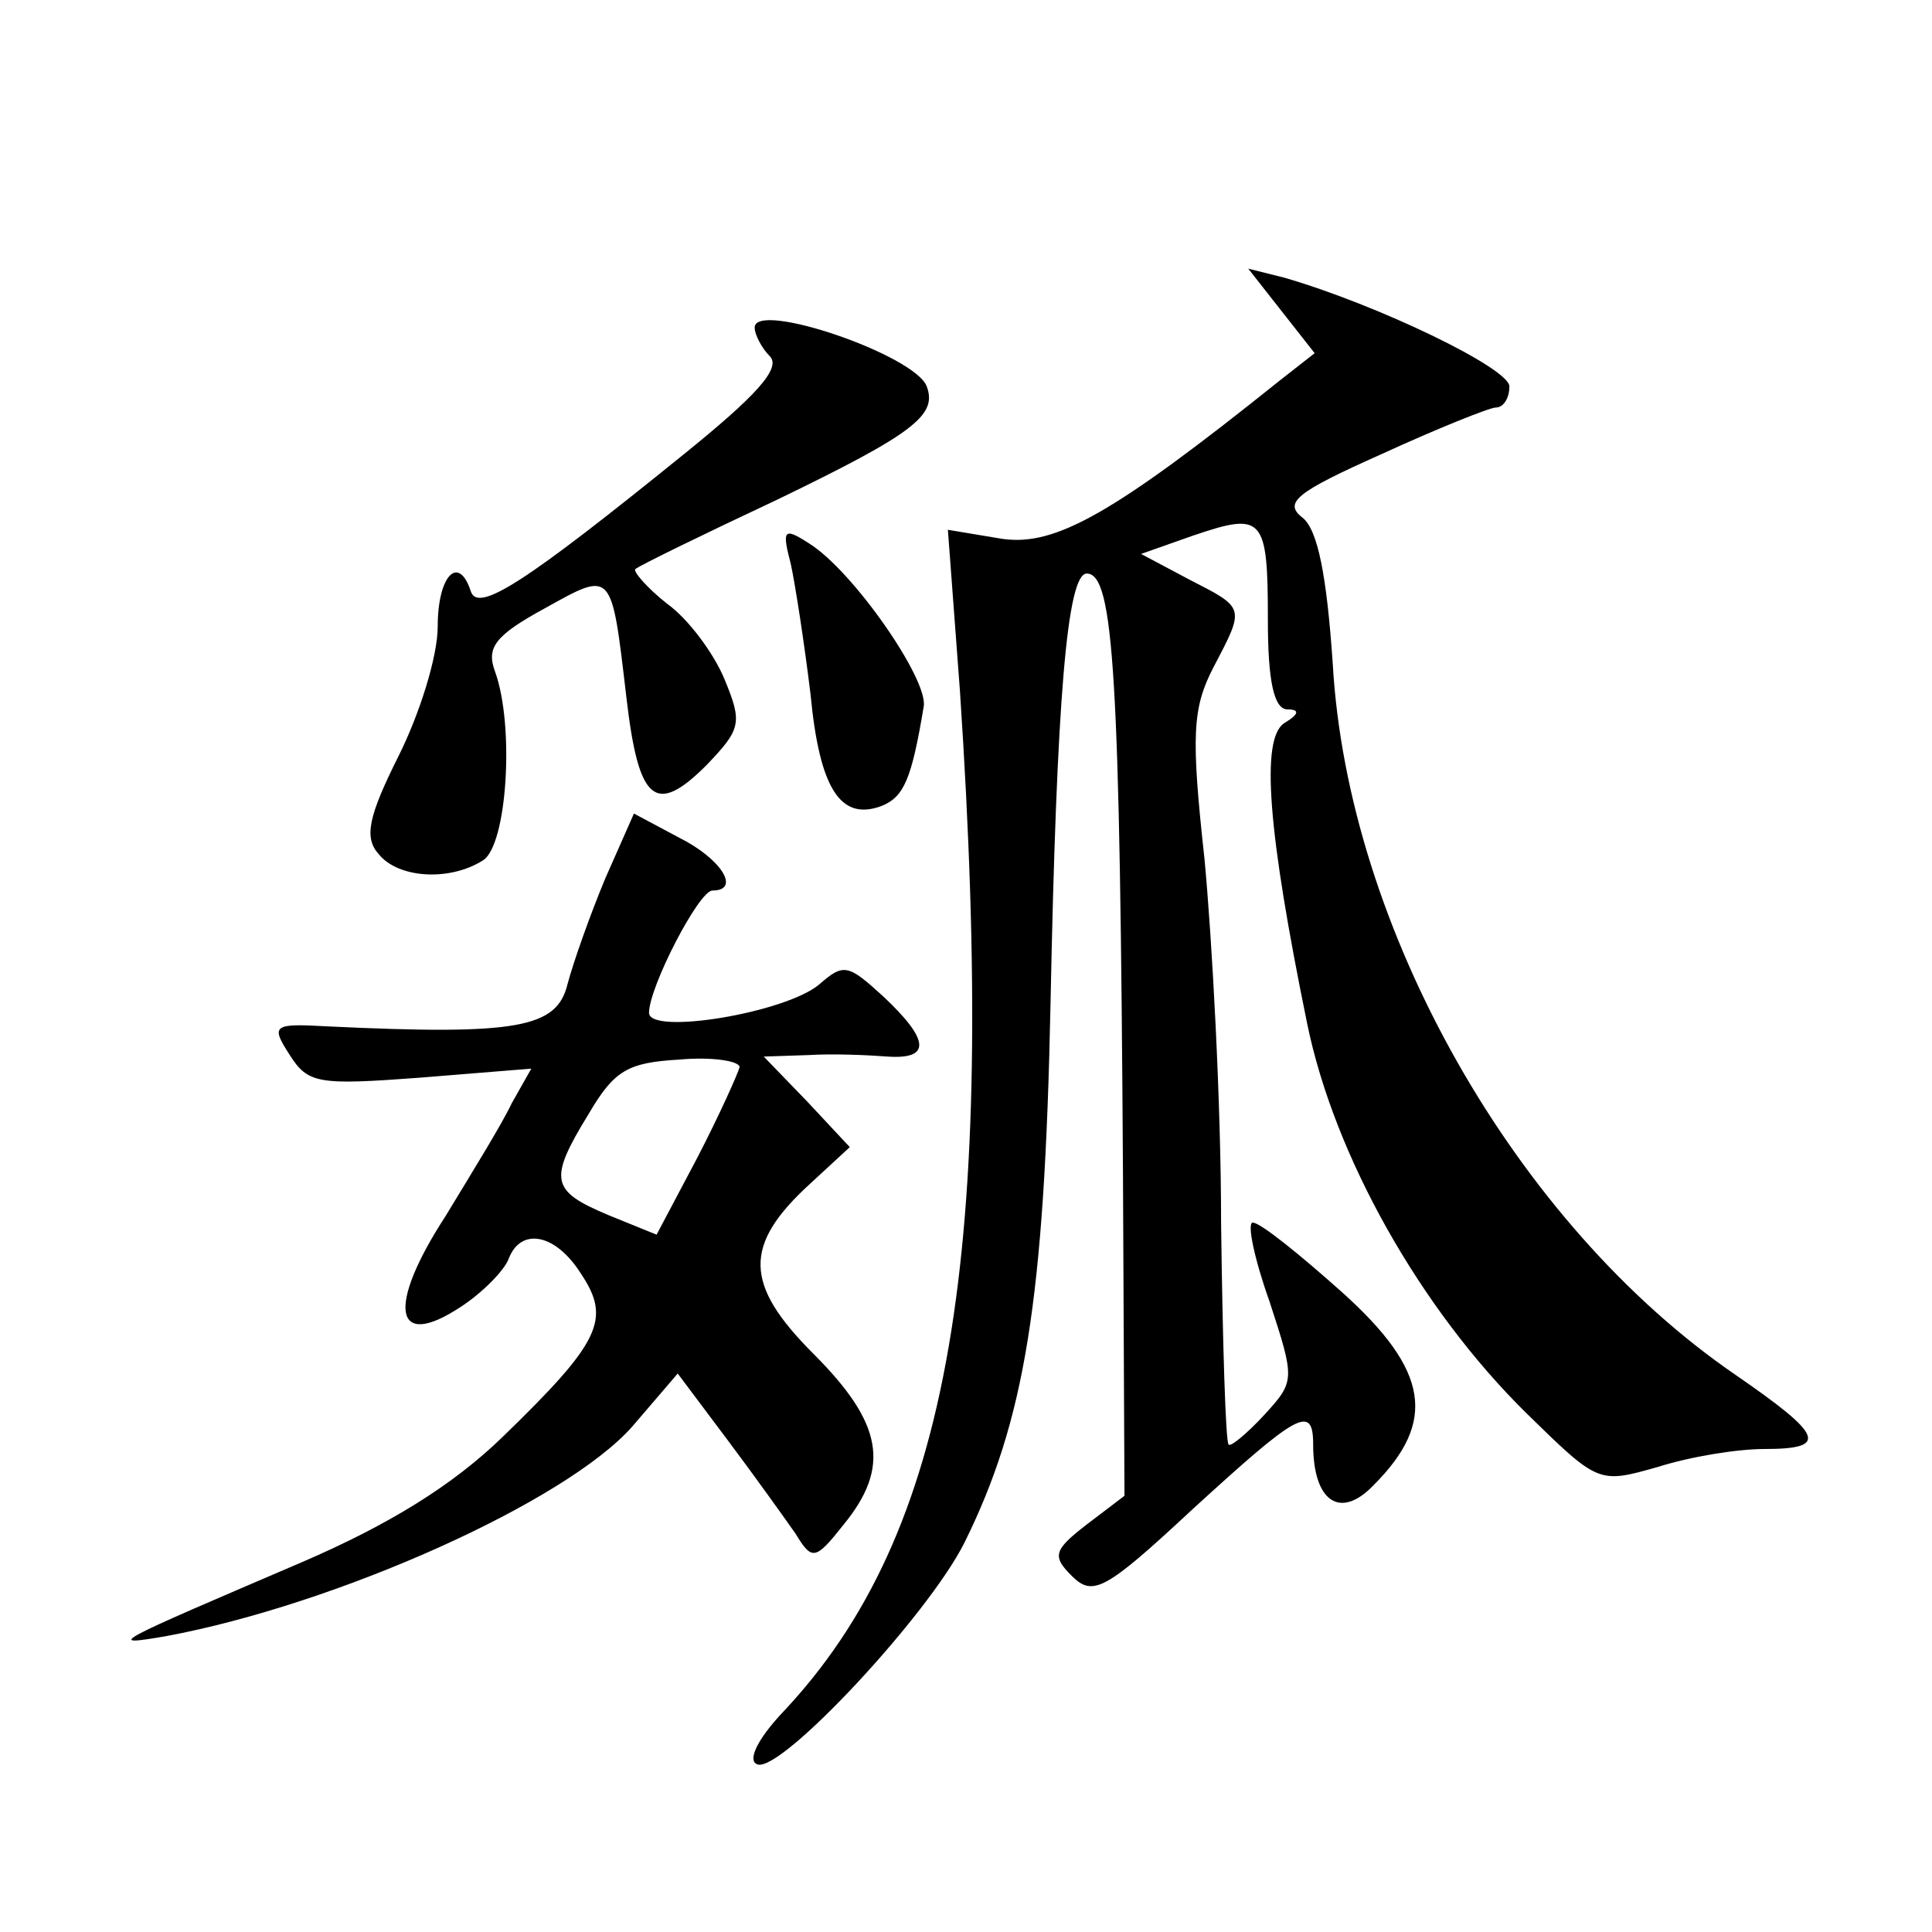 <?xml version="1.0" standalone="no"?>
<!DOCTYPE svg PUBLIC "-//W3C//DTD SVG 20010904//EN"
 "http://www.w3.org/TR/2001/REC-SVG-20010904/DTD/svg10.dtd">
<svg version="1.0" xmlns="http://www.w3.org/2000/svg"
 width="128pt" height="128pt" viewBox="0 0 128 128"
 preserveAspectRatio="xMidYMid meet">
<g transform="translate(0,128) scale(0.1,-0.1)"
fill="#0" stroke="none">
<path d="M849 1074 l22 -28 -23 -18 c-111 -89 -149 -110 -184 -105 l-36 6 8 -107
c25 -375 -6 -558 -117 -676 -18 -19 -24 -33 -17 -35 16 -5 113 99 137 147 40 81
53 160 57 357 4 202 11 285 24 285 18 0 22 -67 24 -398 l1 -213 -25 -19 c-22 -17
-23 -21 -10 -34 14 -14 22 -10 80 44 70 64 80 70 80 43 0 -38 18 -50 40 -27 42
42 37 76 -21 128 -28 25 -54 46 -59 46 -4 0 1 -24 11 -52 17 -52 17 -53 -3 -75
-12 -13 -23 -22 -24 -20 -2 1 -4 68 -5 147 0 80 -6 188 -11 241 -9 82 -8 100 6
127 21 40 21 39 -16 58 l-32 17 34 12 c47 16 50 13 50 -56 0 -40 4 -59 13 -59 8
0 8 -3 -2 -9 -16 -10 -11 -72 15 -199 18 -88 75 -189 145 -258 48 -47 48 -47 87
-36 22 7 53 12 71 12 43 0 39 9 -19 49 -146 100 -257 296 -267 471 -4 59 -10 89
-20 97 -13 10 -4 17 52 42 37 17 72 31 76 31 5 0 9 6 9 14 0 12 -87 54 -149 72
l-24 6 22 -28z M500 1063 c0 -5 5 -14 10 -19 8 -8 -10 -27 -57 -65 -105 -85 -136
-105 -141 -91 -8 25 -22 11 -22 -23 0 -20 -12 -58 -26 -86 -20 -40 -23 -54 -13
-65 13 -16 47 -18 69 -4 16 10 21 89 8 125 -6 16 0 24 33 42 45 25 44 26 54 -59
8 -69 19 -79 53 -45 23 24 24 28 12 57 -7 17 -24 40 -38 50 -14 11 -23 22 -21 23
2 2 45 23 94 46 91 44 106 56 99 75 -8 21 -114 57 -114 39z M524 906 c3 -14 9 -53
13 -86 6 -63 20 -84 47 -74 15 6 20 18 28 66 3 18 -47 90 -76 108 -17 11 -18 9
-12 -14z M401 698 c-10 -24 -21 -55 -25 -70 -7 -29 -33 -34 -159 -28 -36 2 -38
1 -25 -19 12 -19 19 -20 86 -15 l74 6 -13 -23 c-6 -13 -27 -47 -44 -75 -39 -60
-34 -89 10 -60 14 9 29 24 32 32 8 21 31 17 48 -10 20 -30 13 -45 -52 -108 -33
-32 -75 -58 -133 -83 -126 -54 -131 -56 -90 -49 113 21 265 89 309 139 l30 35 33
-44 c18 -24 38 -52 45 -62 11 -18 13 -18 32 6 31 38 26 67 -20 113 -46 46 -47 72
-2 113 l26 24 -28 30 -29 30 30 1 c16 1 39 0 52 -1 29 -2 28 11 -3 40 -23 21 -26
22 -42 8 -22 -19 -113 -34 -113 -19 0 17 33 81 42 81 19 0 6 21 -22 35 l-30 16
-19 -43z m89 -125 c-1 -4 -13 -31 -28 -60 l-27 -51 -32 13 c-38 16 -40 23 -13 67
17 29 26 34 60 36 22 2 40 -1 40 -5z"/>
</g>
</svg>
